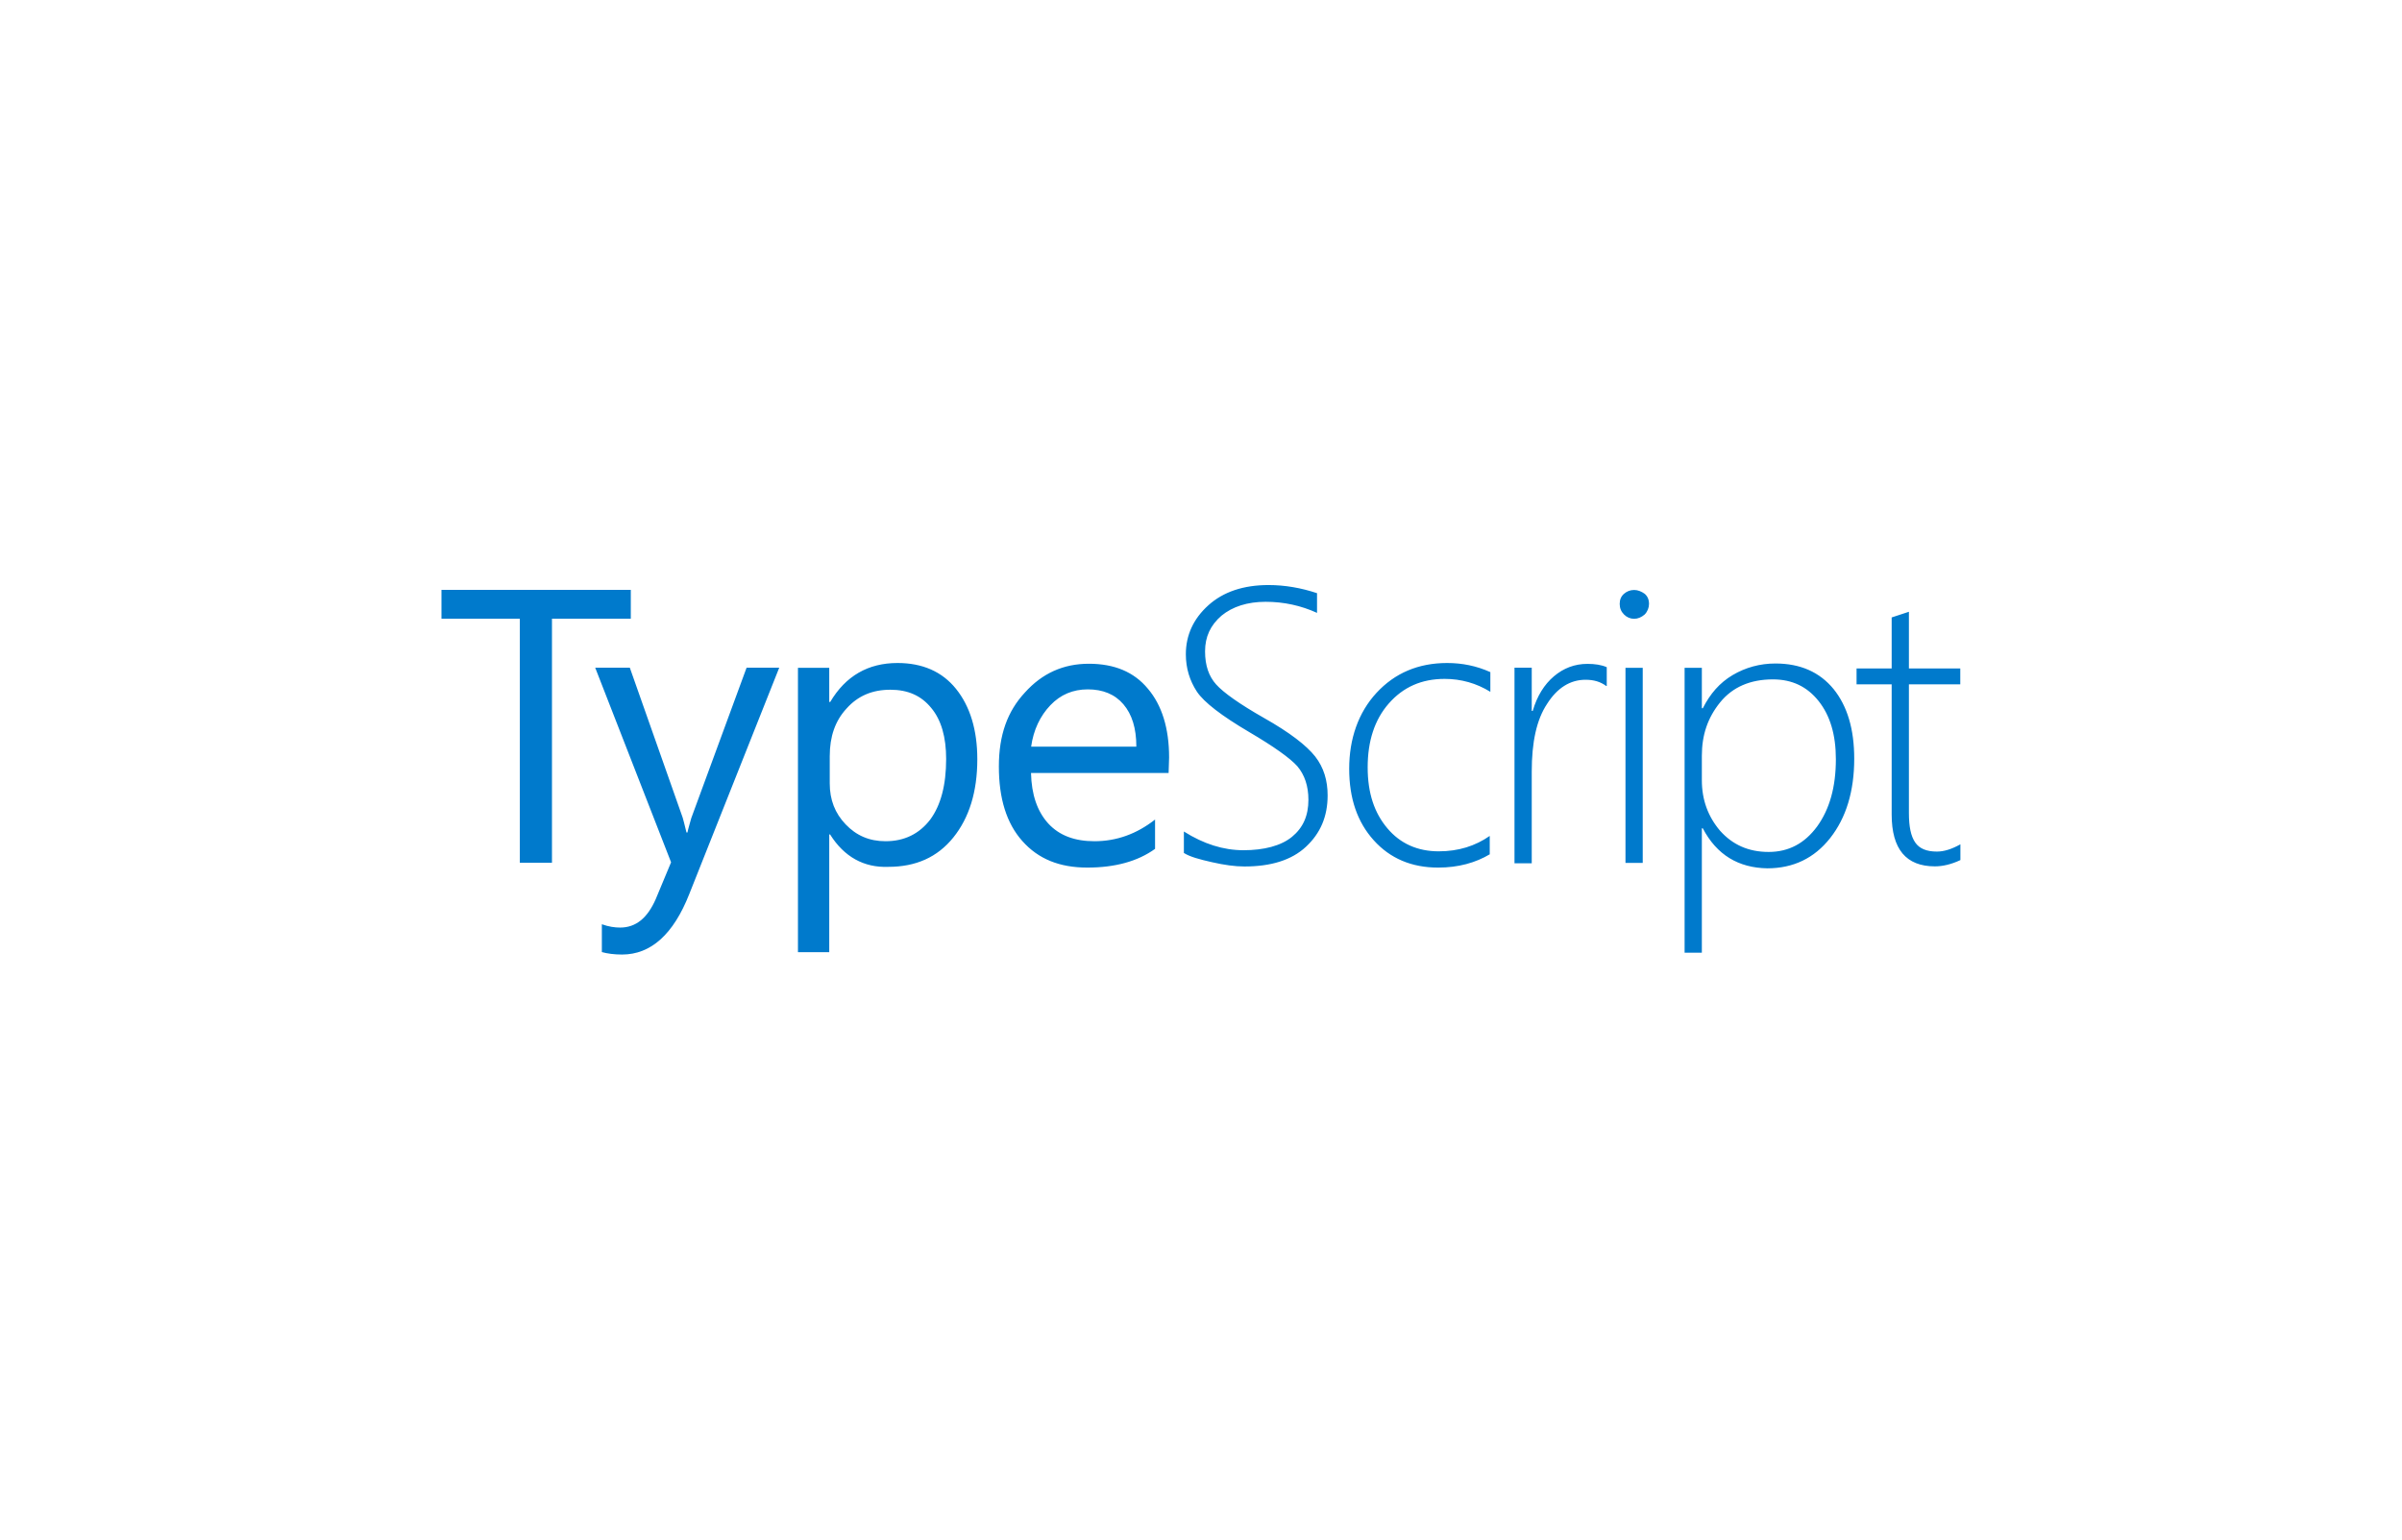 <?xml version="1.0" encoding="UTF-8"?>
<svg xmlns="http://www.w3.org/2000/svg" id="Layer_1" data-name="Layer 1" viewBox="0 0 195 125">
  <defs>
    <style>
      .cls-1 {
        fill: #007acc;
        stroke-width: 0px;
      }
    </style>
  </defs>
  <path class="cls-1" d="m51.21,50.23h-6.4v19.82h-2.61v-19.82h-6.36v-2.34h15.37v2.34Zm12.05,3.98l-7.3,18.37c-1.29,3.28-3.12,4.92-5.46,4.92-.66,0-1.21-.08-1.64-.2v-2.26c.55.2,1.05.27,1.48.27,1.29,0,2.22-.78,2.89-2.3l1.25-3-6.16-15.8h2.81l4.29,12.17c.04.16.16.55.31,1.21h.08c.04-.23.16-.62.31-1.17l4.49-12.21h2.65Zm4.14,13.54h-.08v9.56h-2.54v-23.09h2.54v2.77h.08c1.25-2.11,3.08-3.16,5.46-3.16,2.03,0,3.63.7,4.76,2.11s1.72,3.32,1.72,5.7c0,2.65-.66,4.76-1.95,6.36-1.29,1.6-3.04,2.38-5.27,2.38-1.99.08-3.59-.82-4.72-2.61h0Zm-.04-6.36v2.22c0,1.33.43,2.42,1.29,3.32s1.91,1.37,3.24,1.37c1.52,0,2.73-.59,3.63-1.76.86-1.17,1.29-2.81,1.29-4.92,0-1.76-.39-3.16-1.21-4.14-.82-1.01-1.91-1.48-3.32-1.48-1.48,0-2.65.51-3.55,1.52-.94,1.01-1.37,2.3-1.37,3.86h0Zm27.5,1.37h-11.16c.04,1.76.51,3.12,1.4,4.1.9.98,2.15,1.44,3.75,1.44,1.79,0,3.43-.59,4.92-1.76v2.38c-1.4,1.01-3.24,1.52-5.5,1.52s-3.98-.7-5.27-2.15c-1.29-1.44-1.91-3.47-1.91-6.05s.7-4.49,2.11-6.01c1.4-1.56,3.12-2.34,5.19-2.34s3.67.66,4.8,2.03c1.13,1.33,1.72,3.2,1.72,5.58l-.04,1.25h0Zm-2.61-2.15c0-1.48-.35-2.61-1.05-3.43-.7-.82-1.68-1.21-2.89-1.21s-2.22.43-3.04,1.29-1.37,1.99-1.56,3.36h8.54Zm3.86,8.66v-1.76c1.6,1.01,3.2,1.52,4.84,1.52s3.04-.35,3.94-1.09,1.33-1.72,1.33-3c0-1.13-.31-2.03-.9-2.73-.59-.66-1.91-1.6-3.9-2.77-2.26-1.33-3.67-2.42-4.25-3.28-.59-.9-.9-1.91-.9-3.04,0-1.56.62-2.89,1.83-3.98,1.21-1.09,2.85-1.64,4.88-1.64,1.33,0,2.65.23,3.94.66v1.6c-1.29-.59-2.69-.9-4.17-.9s-2.69.39-3.59,1.13c-.9.78-1.33,1.72-1.33,2.89s.31,2.03.9,2.69c.59.66,1.91,1.6,3.9,2.73,2.07,1.17,3.43,2.22,4.14,3.12.7.9,1.01,1.95,1.01,3.16,0,1.72-.59,3.08-1.76,4.17-1.17,1.09-2.85,1.6-4.99,1.6-.78,0-1.64-.12-2.65-.35-1.01-.23-1.76-.43-2.26-.74h0Zm24.85.08c-1.17.7-2.57,1.09-4.21,1.09-2.15,0-3.9-.74-5.23-2.22s-1.99-3.39-1.99-5.81.74-4.56,2.22-6.16c1.48-1.6,3.39-2.42,5.73-2.42,1.21,0,2.38.23,3.51.74v1.6c-1.13-.7-2.38-1.05-3.71-1.05-1.87,0-3.36.66-4.53,1.99s-1.72,3.08-1.72,5.19.55,3.71,1.6,4.95c1.05,1.25,2.46,1.87,4.17,1.87,1.6,0,2.96-.43,4.14-1.25v1.48h0Zm9.44-13.65c-.47-.35-1.01-.51-1.68-.51-1.25,0-2.3.66-3.12,1.95-.86,1.29-1.25,3.12-1.25,5.5v7.45h-1.4v-15.88h1.4v3.51h.08c.35-1.21.94-2.15,1.72-2.81.78-.66,1.68-1.01,2.73-1.01.59,0,1.13.08,1.56.27v1.52h-.04Zm2.26-5.46c-.31,0-.59-.12-.82-.35-.23-.23-.35-.51-.35-.86s.12-.62.35-.82c.23-.2.51-.31.82-.31s.59.12.86.31c.23.2.35.47.35.82,0,.31-.12.62-.35.86-.27.23-.55.35-.86.35Zm-.7,19.82v-15.84h1.4v15.84h-1.4Zm6.28-2.81h-.08v10.1h-1.4v-23.13h1.4v3.28h.08c.59-1.17,1.37-2.07,2.42-2.69,1.05-.62,2.22-.94,3.47-.94,2.03,0,3.59.7,4.72,2.07,1.13,1.4,1.68,3.28,1.68,5.66,0,2.65-.66,4.8-1.95,6.44-1.29,1.64-3,2.46-5.11,2.46-2.34-.04-4.1-1.09-5.23-3.24Zm-.08-5.89v1.99c0,1.6.51,2.96,1.48,4.1,1.01,1.13,2.3,1.72,3.94,1.72s2.93-.7,3.94-2.07c1.01-1.4,1.52-3.2,1.52-5.46,0-1.99-.47-3.55-1.4-4.72s-2.15-1.76-3.71-1.76c-1.83,0-3.28.62-4.29,1.87s-1.48,2.65-1.48,4.33Zm20.99,8.47c-.74.35-1.44.51-2.07.51-2.34,0-3.51-1.4-3.51-4.21v-10.57h-2.85v-1.29h2.85v-4.14l.7-.23.7-.23v4.6h4.17v1.29h-4.17v10.46c0,1.09.16,1.87.51,2.38.35.51.94.74,1.76.74.59,0,1.21-.2,1.91-.59v1.29h0Z"></path>
</svg>
